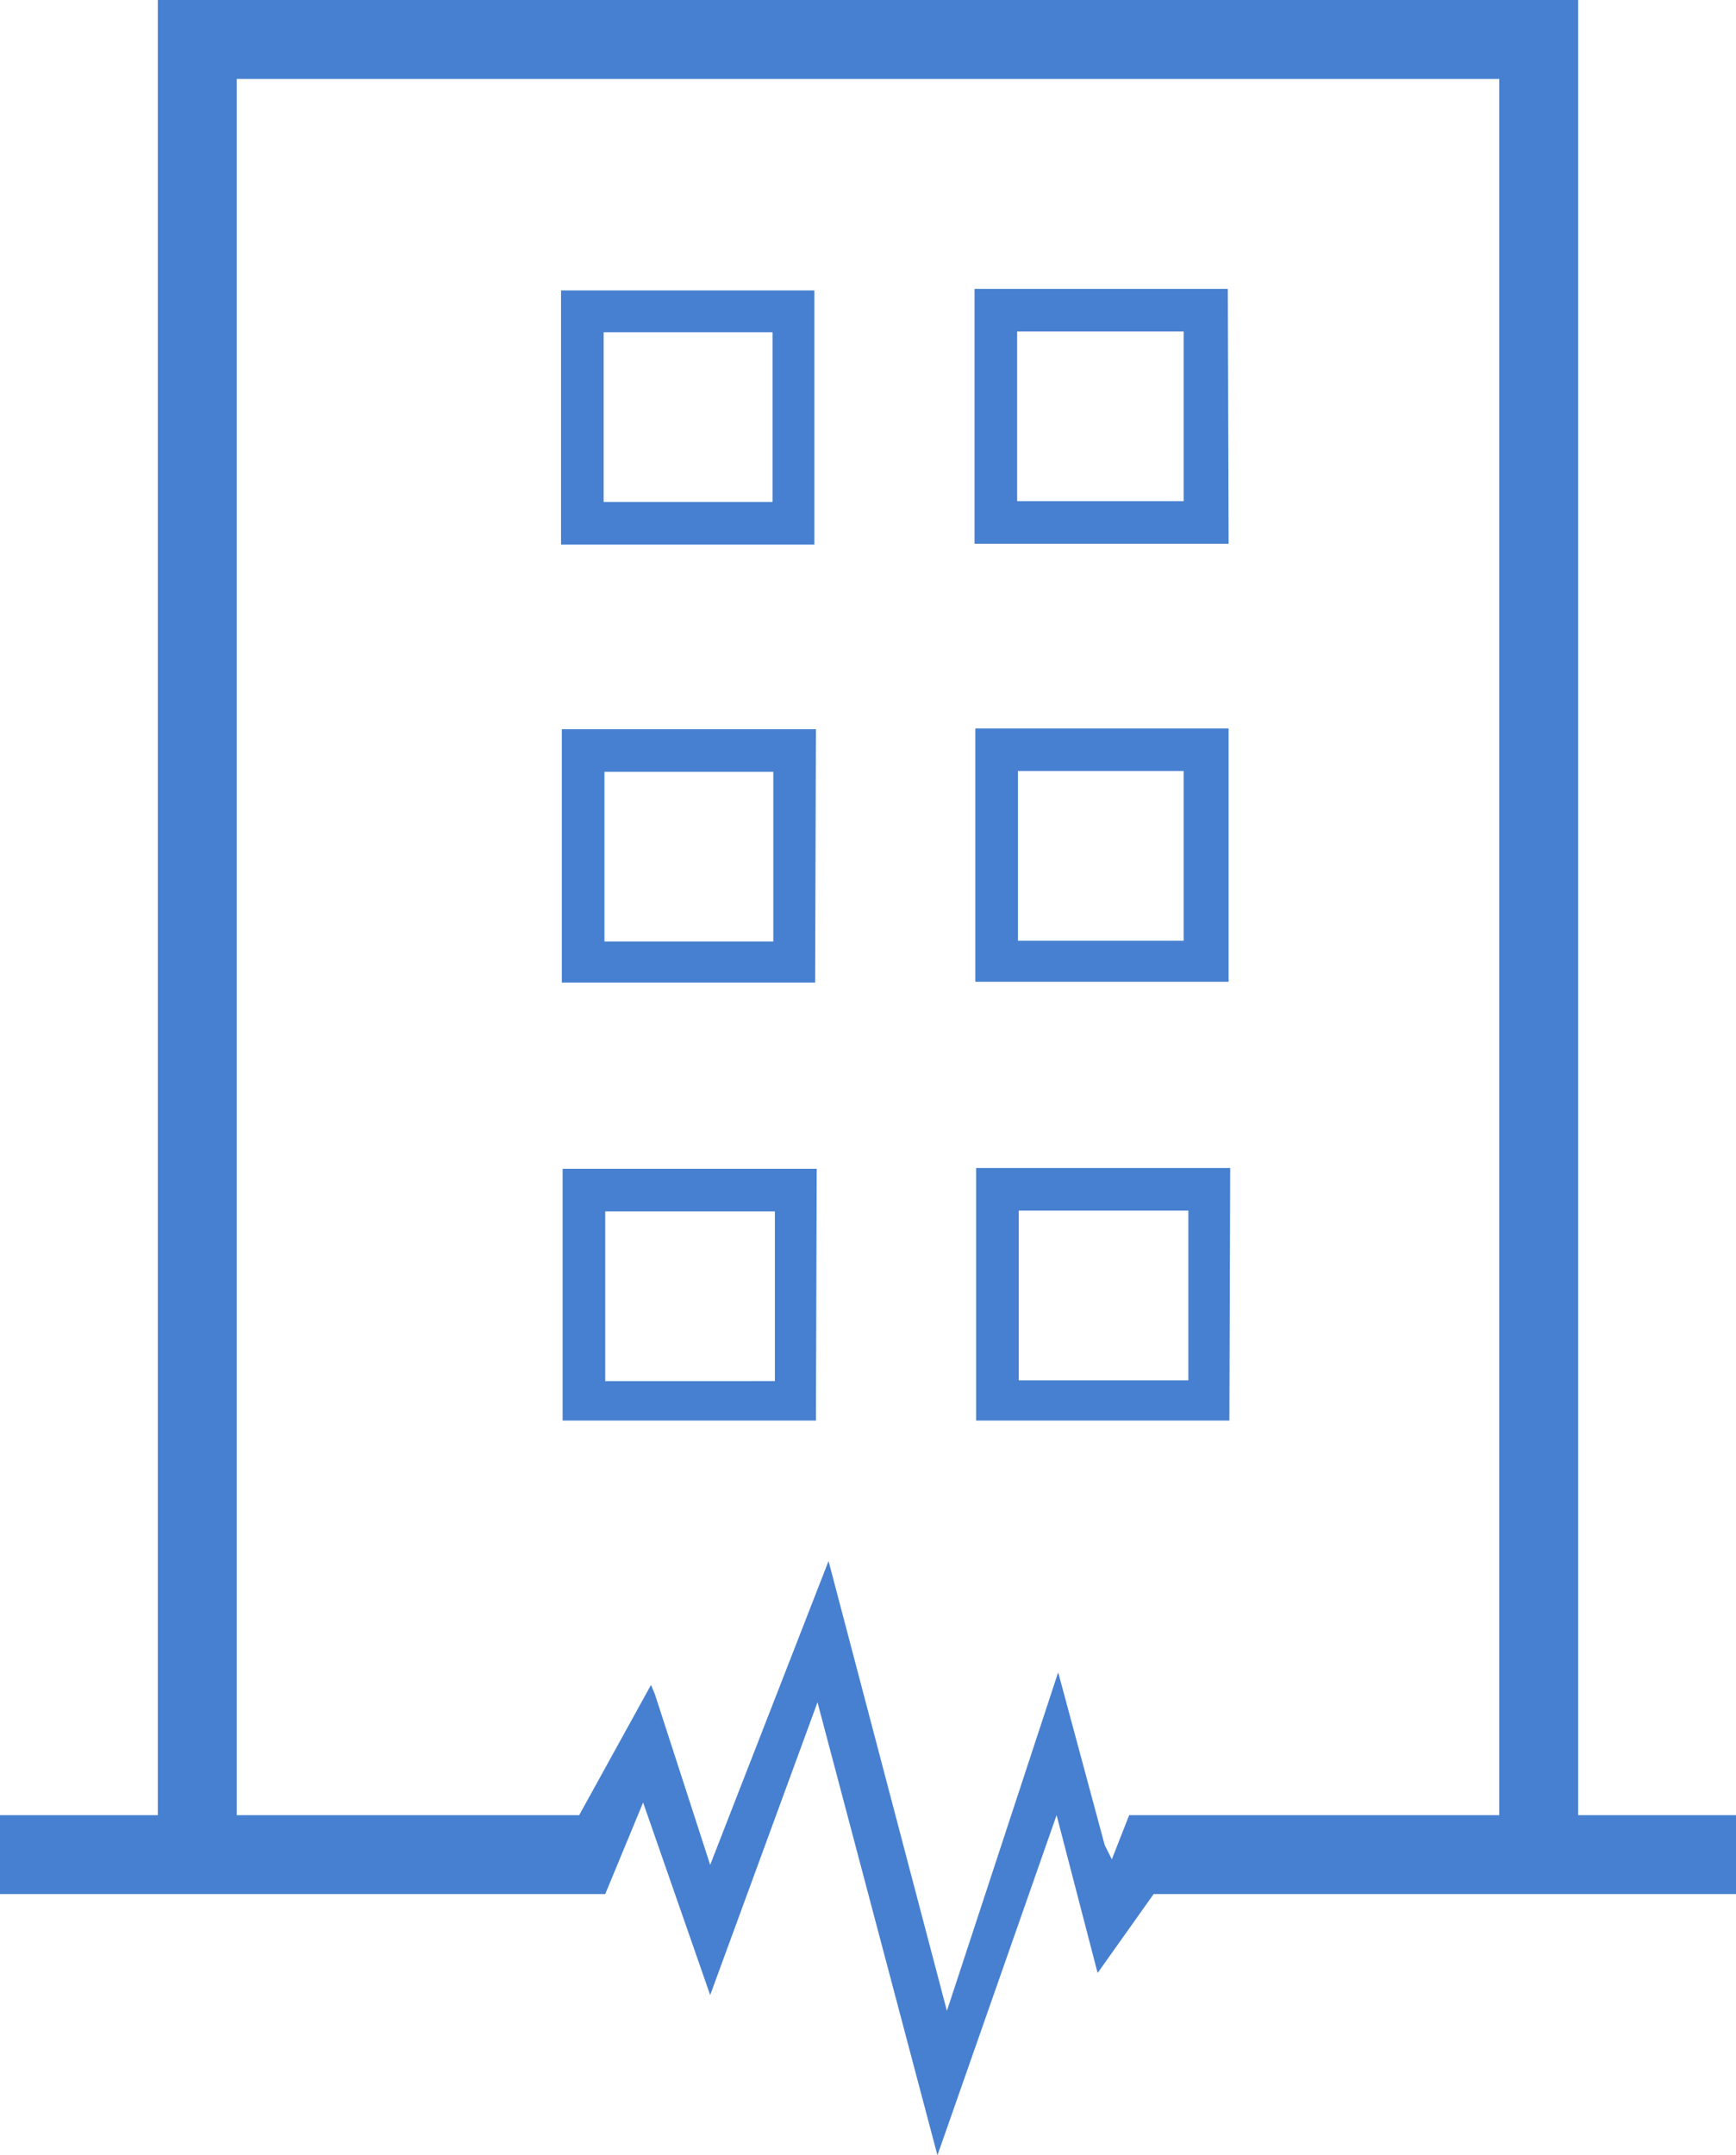 <svg xmlns="http://www.w3.org/2000/svg" width="22" height="27.31" viewBox="0 0 22 27.31">
  <defs>
    <style>
      .cls-1 {
        fill: #4780d0;
      }
    </style>
  </defs>
  <title>service09</title>
  <g id="レイヤー_2" data-name="レイヤー 2">
    <g id="design">
      <g>
        <path class="cls-1" d="M15.56,3.66H12.35V6.89h3.22ZM12.89,6.35V4.2H15V6.35Z"/>
        <path class="cls-1" d="M10.35,14.81H7.13V18h3.21ZM7.67,17.5V15.35H9.82v2.15Z"/>
        <path class="cls-1" d="M15.57,9.23H12.36v3.21h3.21ZM12.9,11.92V9.77H15v2.15Z"/>
        <path class="cls-1" d="M15.59,14.8H12.37V18h3.21Zm-2.68,2.69V15.34h2.15v2.15Z"/>
        <path class="cls-1" d="M10.34,9.24H7.12v3.21h3.21ZM7.66,11.93V9.78H9.8v2.15Z"/>
        <path class="cls-1" d="M20,23V0H2V23H0v1H7.67l.48-1.16L9,25.28l1.36-3.71,1.52,5.74L13.39,23,13.91,25l.71-1H22V23Zm-1,0H14.31l-.22.56L14,23.38l-.59-2.19L12,25.48l-.75-2.85-.75-2.85L9,23.63,8.3,21.47l-.05-.12L7.34,23H3V1H19Z"/>
        <path class="cls-1" d="M10.32,3.68H7.11V6.9h3.21ZM7.65,6.36V4.21H9.79V6.36Z"/>
      </g>
    </g>
  </g>
</svg>
